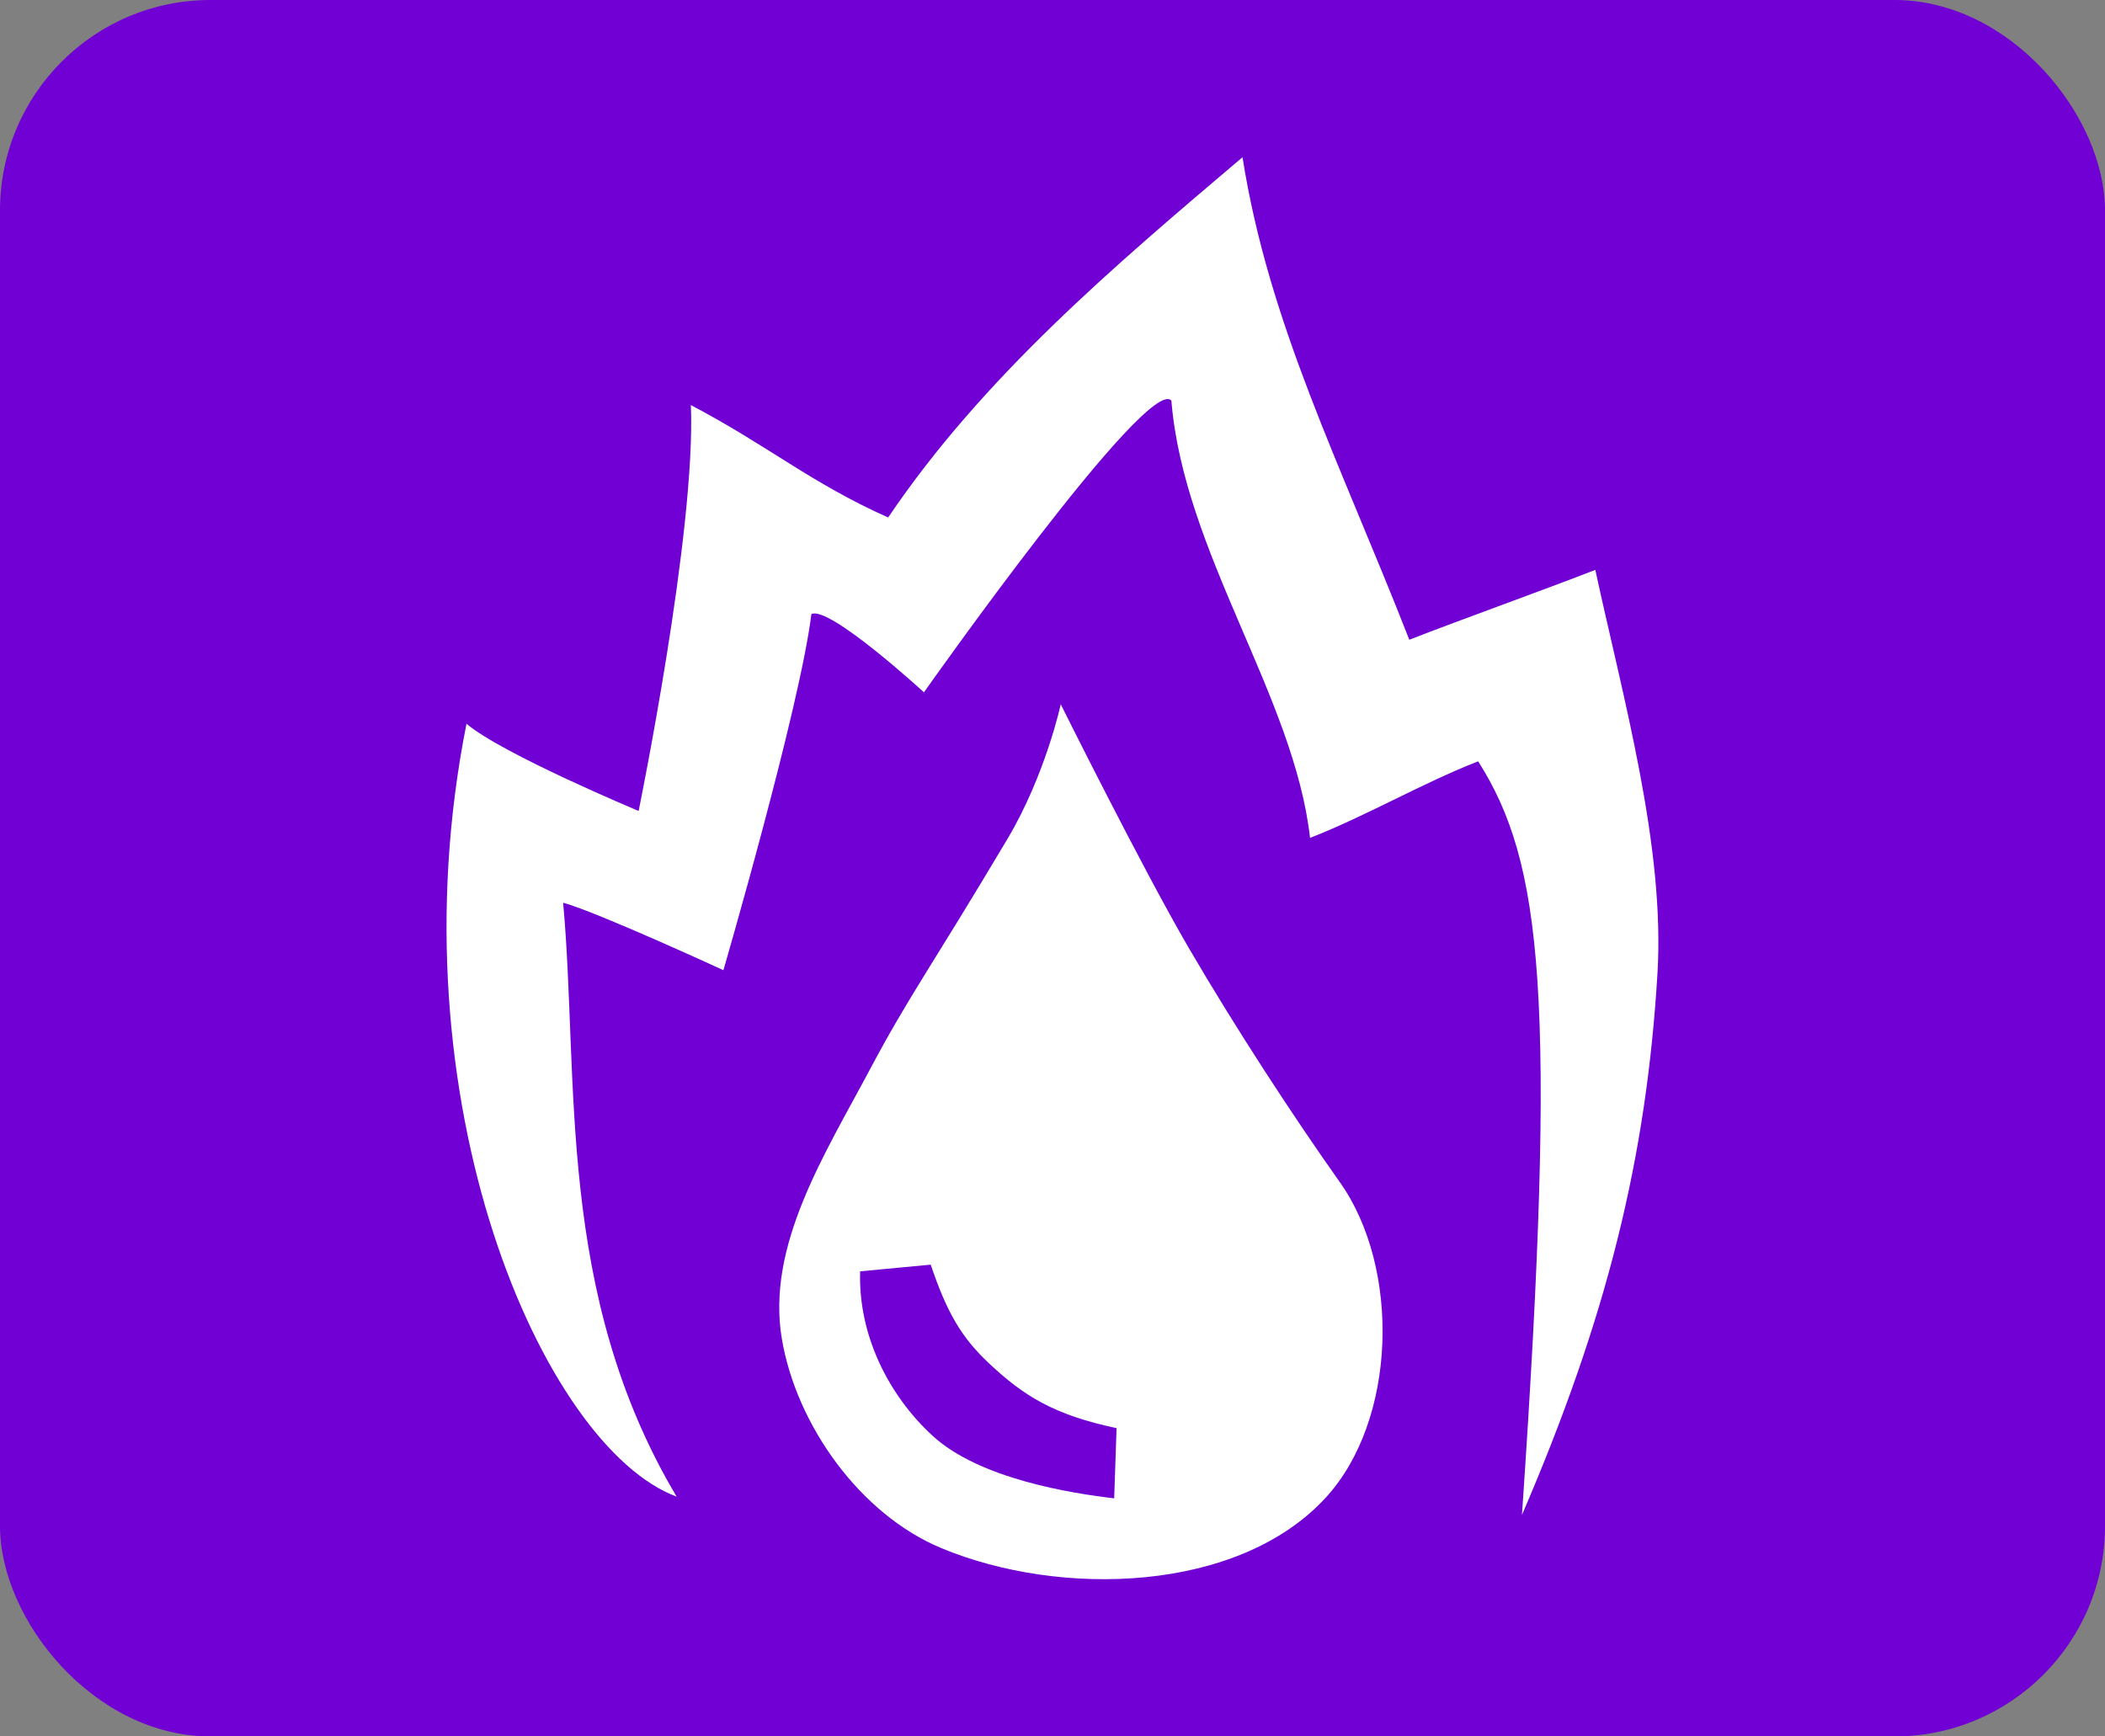 <?xml version="1.0" encoding="UTF-8"?>
<svg data-name="Layer 1" version="1.1" viewBox="0 0 200 165" xmlns="http://www.w3.org/2000/svg">
 <rect x="0" y="0" width="200" height="165" fill="#808080" stroke="none"/>
 <rect class="cls-1" width="200" height="165" rx="20" fill="#7100d4"/>
 <g transform="translate(2.555)" fill="#fff">
  <path d="m115.5 14.939c-12.215 10.353-24.644 20.877-33.67 34.233-7.301-3.252-11.382-6.806-18.744-10.682 0.501 11.922-4.964 38.569-4.964 38.569s-12.955-5.41-16.354-8.285c-7.146 35.842 7.302 68.727 19.967 73.443-11.526-19.366-9.247-39.688-10.787-56.442 3.354 0.938 15.229 6.416 15.229 6.416s7.267-24.952 8.36-33.839c1.685-0.837 10.694 7.433 10.694 7.433s21.277-30.199 23.508-27.72c1.182 14.458 11.665 28.146 13.176 41.554 5.316-2.073 10.657-5.203 15.973-7.276 6.088 9.599 7.542 22.179 4.162 71.608 8.083-18.769 11.831-33.943 12.875-51.47 0.72-12.096-3.259-26.091-5.907-38.331-4.984 1.944-12.689 4.697-17.673 6.64-6.581-16.829-13.355-30.024-15.847-45.854z" color="#000000" stroke-width="1.3"/>
  <path d="m98.228 66.924s-1.447 6.717-5.072 12.81c-7.275 12.227-9.307 14.831-13.028 21.832-4.314 8.116-9.896 16.788-8.397 25.662 1.388 8.214 7.457 16.676 15.147 19.878 11.34 4.721 28.232 4.248 36.536-4.804 6.757-7.366 7.118-21.802 1.339-29.957-4.438-6.263-9.905-14.633-14.355-22.258-4.396-7.533-12.169-23.163-12.169-23.163zm-12.355 53.247c1.527 4.51 2.887 6.886 5.53 9.368 3.306 3.105 6.165 4.905 12.128 6.167l-0.225 6.67c-4.002-0.469-12.785-1.829-17.263-5.951-4.185-3.853-7.071-9.585-6.874-15.619z"/>
 </g>
</svg>

